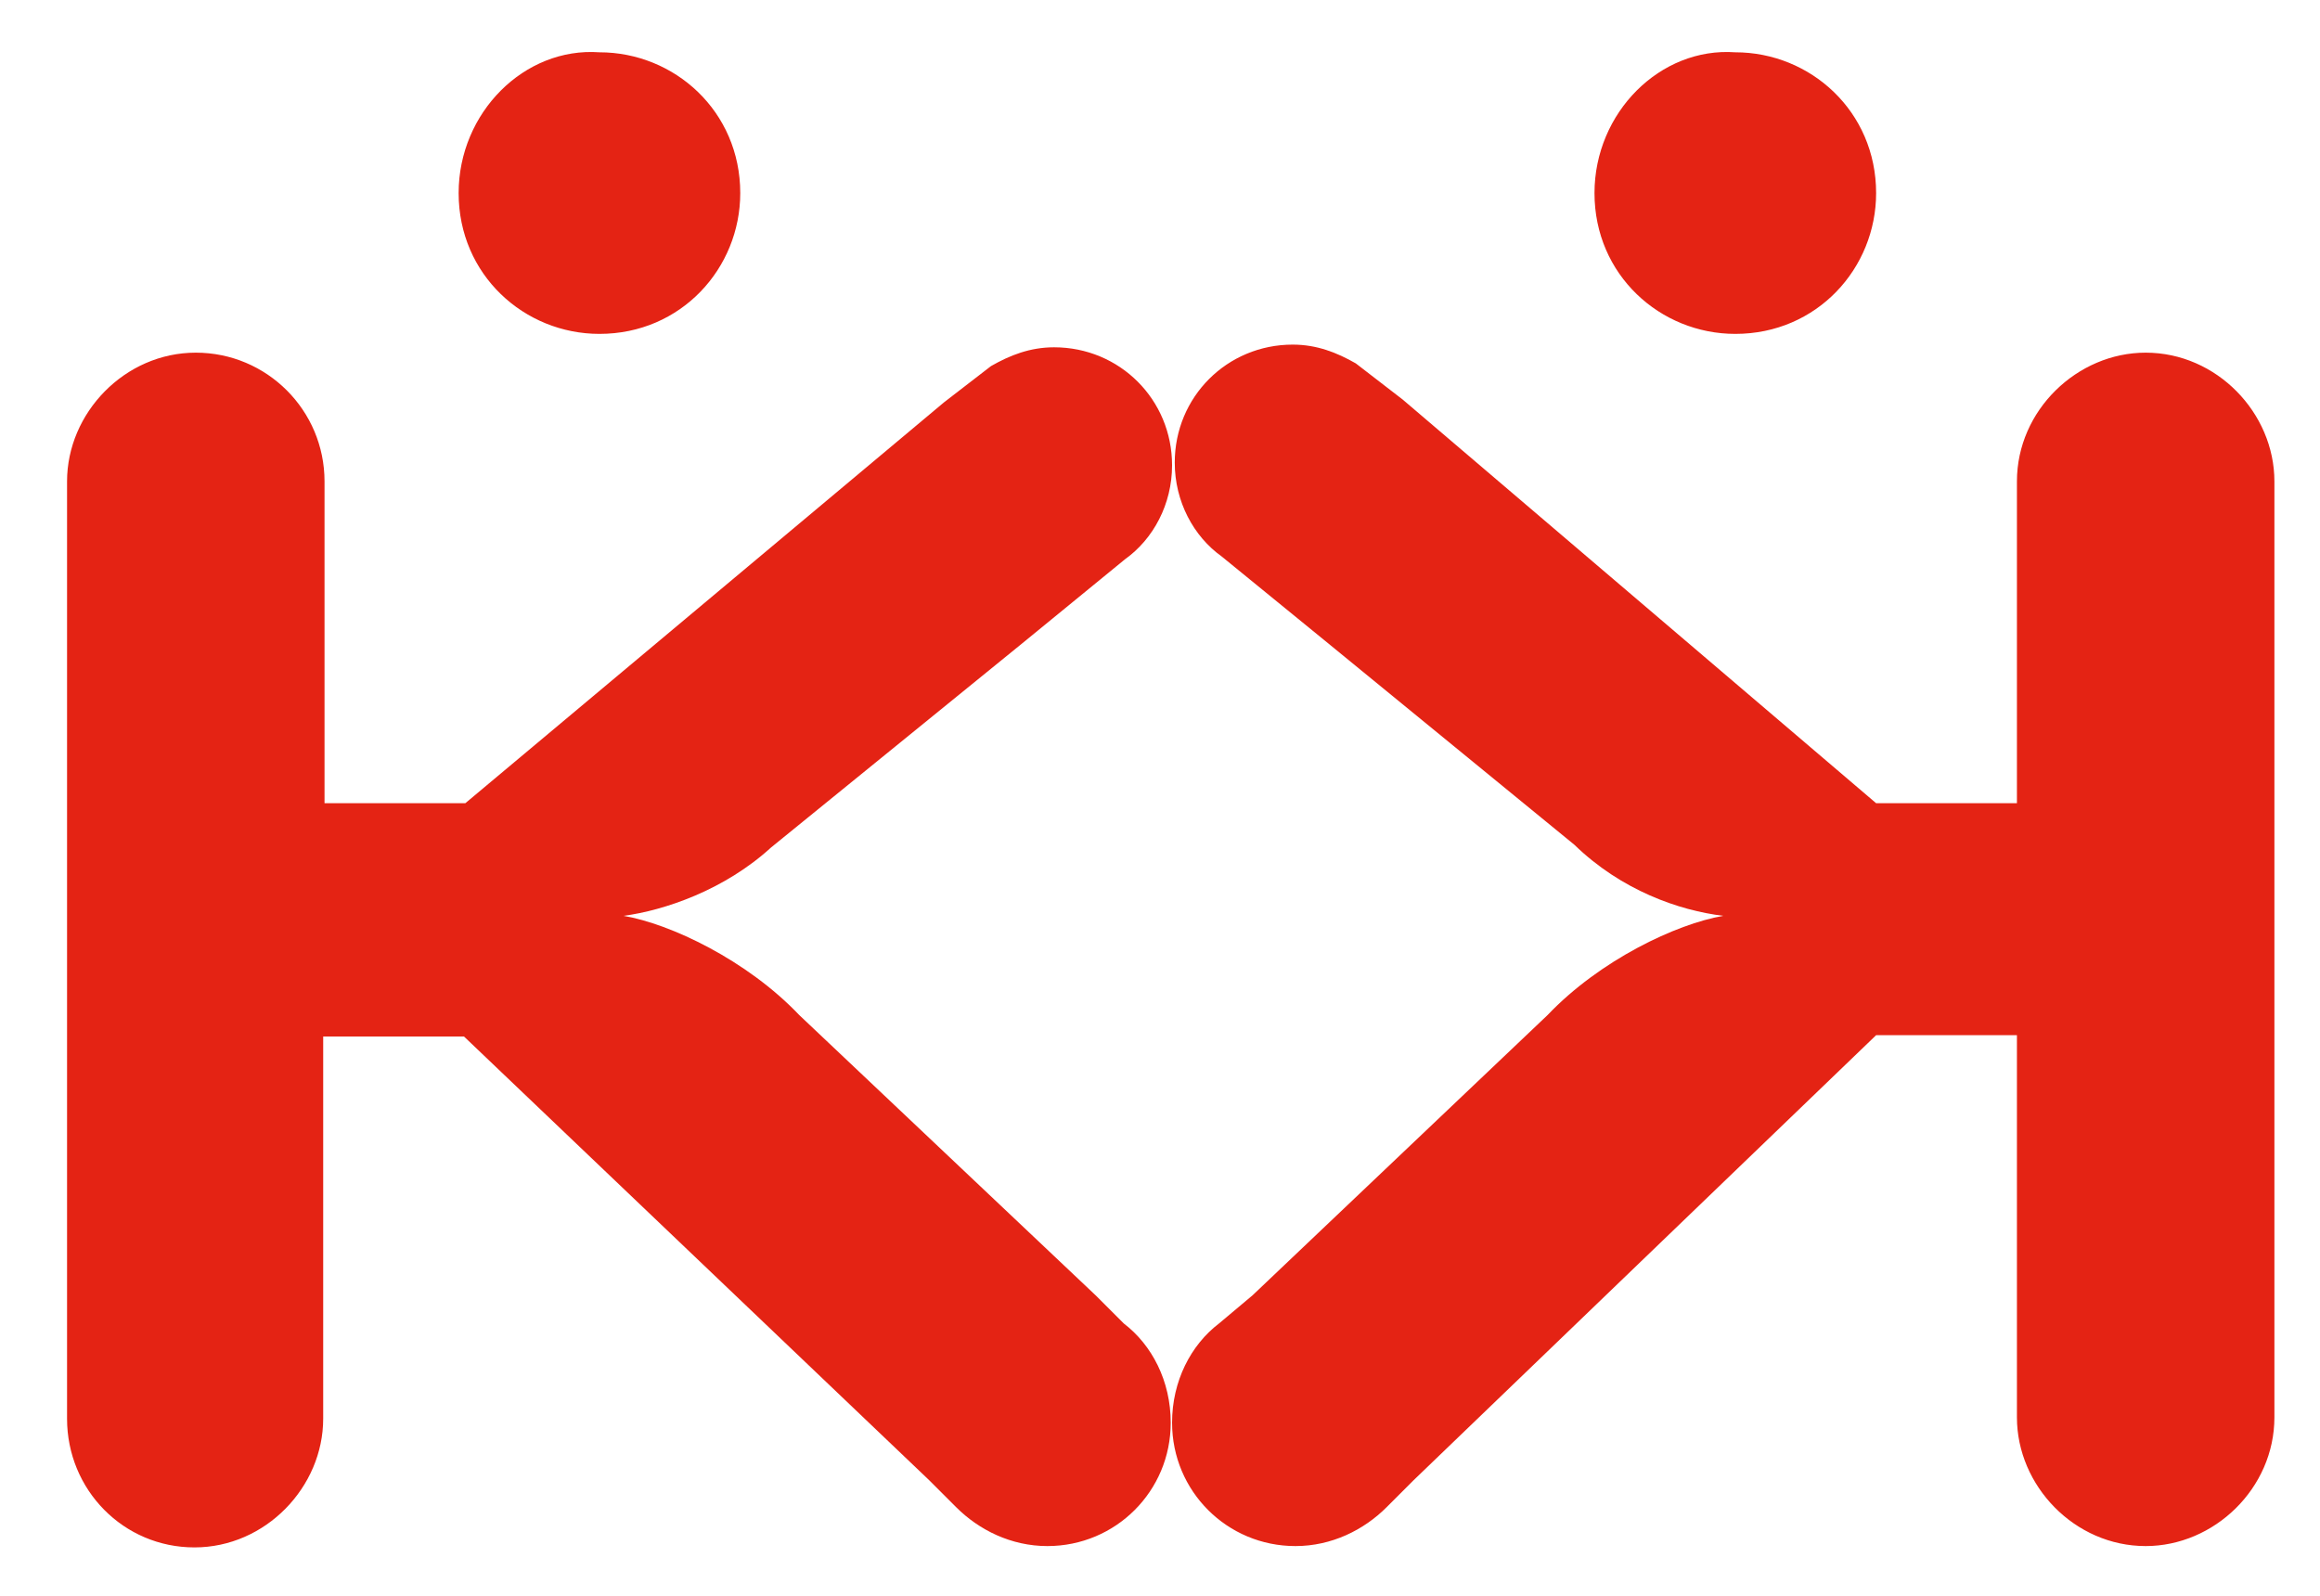 <?xml version="1.0" encoding="utf-8"?>
<!-- Generator: Adobe Illustrator 28.0.0, SVG Export Plug-In . SVG Version: 6.00 Build 0)  -->
<svg version="1.1" id="Layer_1" xmlns="http://www.w3.org/2000/svg" xmlns:xlink="http://www.w3.org/1999/xlink" x="0px" y="0px"
	 width="173px" height="119px" viewBox="0 0 173 119" style="enable-background:new 0 0 173 119;" xml:space="preserve">
<style type="text/css">
	.st0{fill:#E42314;}
</style>
<path class="st0" d="M46.5,68.3c3.5,0.6,9.2,3.3,13.1,7.4l22.1,20.9l2.1,2.1c2.1,1.6,3.5,4.3,3.5,7.4c0,5.1-4.1,9.2-9.2,9.2
	c-2.7,0-5.1-1.2-6.8-2.9l-2-2L34.6,77.3H24.1v28.5c0,5.1-4.3,9.6-9.6,9.6S5,111.1,5,105.8V35.9c0-5.1,4.3-9.6,9.6-9.6
	s9.6,4.3,9.6,9.6v24h10.5L70.4,30l3.5-2.7c1.4-0.8,2.9-1.4,4.7-1.4c4.9,0,8.8,3.9,8.8,8.8c0,2.9-1.4,5.5-3.5,7L76.2,48L57.5,63.2
	C54,66.4,49.5,67.9,46.5,68.3"/>
<path class="st0" d="M128.5,68.3c-3.5,0.6-9.2,3.3-13.1,7.4l-22,20.9l-2.5,2.1c-2.1,1.6-3.5,4.3-3.5,7.4c0,5.1,4.1,9.2,9.2,9.2
	c2.7,0,5.1-1.2,6.8-2.9l2-2l34.5-33.2h10.5v28.5c0,5.1,4.3,9.6,9.6,9.6c5.1,0,9.6-4.3,9.6-9.6V35.9c0-5.1-4.3-9.6-9.6-9.6
	c-5.1,0-9.6,4.3-9.6,9.6v24h-10.5l-35.3-30.1l-3.5-2.7c-1.4-0.8-2.9-1.4-4.7-1.4c-4.9,0-8.8,3.9-8.8,8.8c0,2.9,1.4,5.5,3.5,7
	l7.6,6.2L117.4,63C120.9,66.4,125.2,67.9,128.5,68.3"/>
<path class="st0" d="M34.2,14.4c0,6.1,4.9,10.5,10.5,10.5c6.1,0,10.5-4.9,10.5-10.5c0-6.1-4.9-10.5-10.5-10.5
	C39.1,3.5,34.2,8.4,34.2,14.4"/>
<path class="st0" d="M118.9,14.4c0,6.1,4.9,10.5,10.5,10.5c6.1,0,10.5-4.9,10.5-10.5c0-6.1-4.9-10.5-10.5-10.5
	C123.8,3.5,118.9,8.4,118.9,14.4"/>
</svg>
